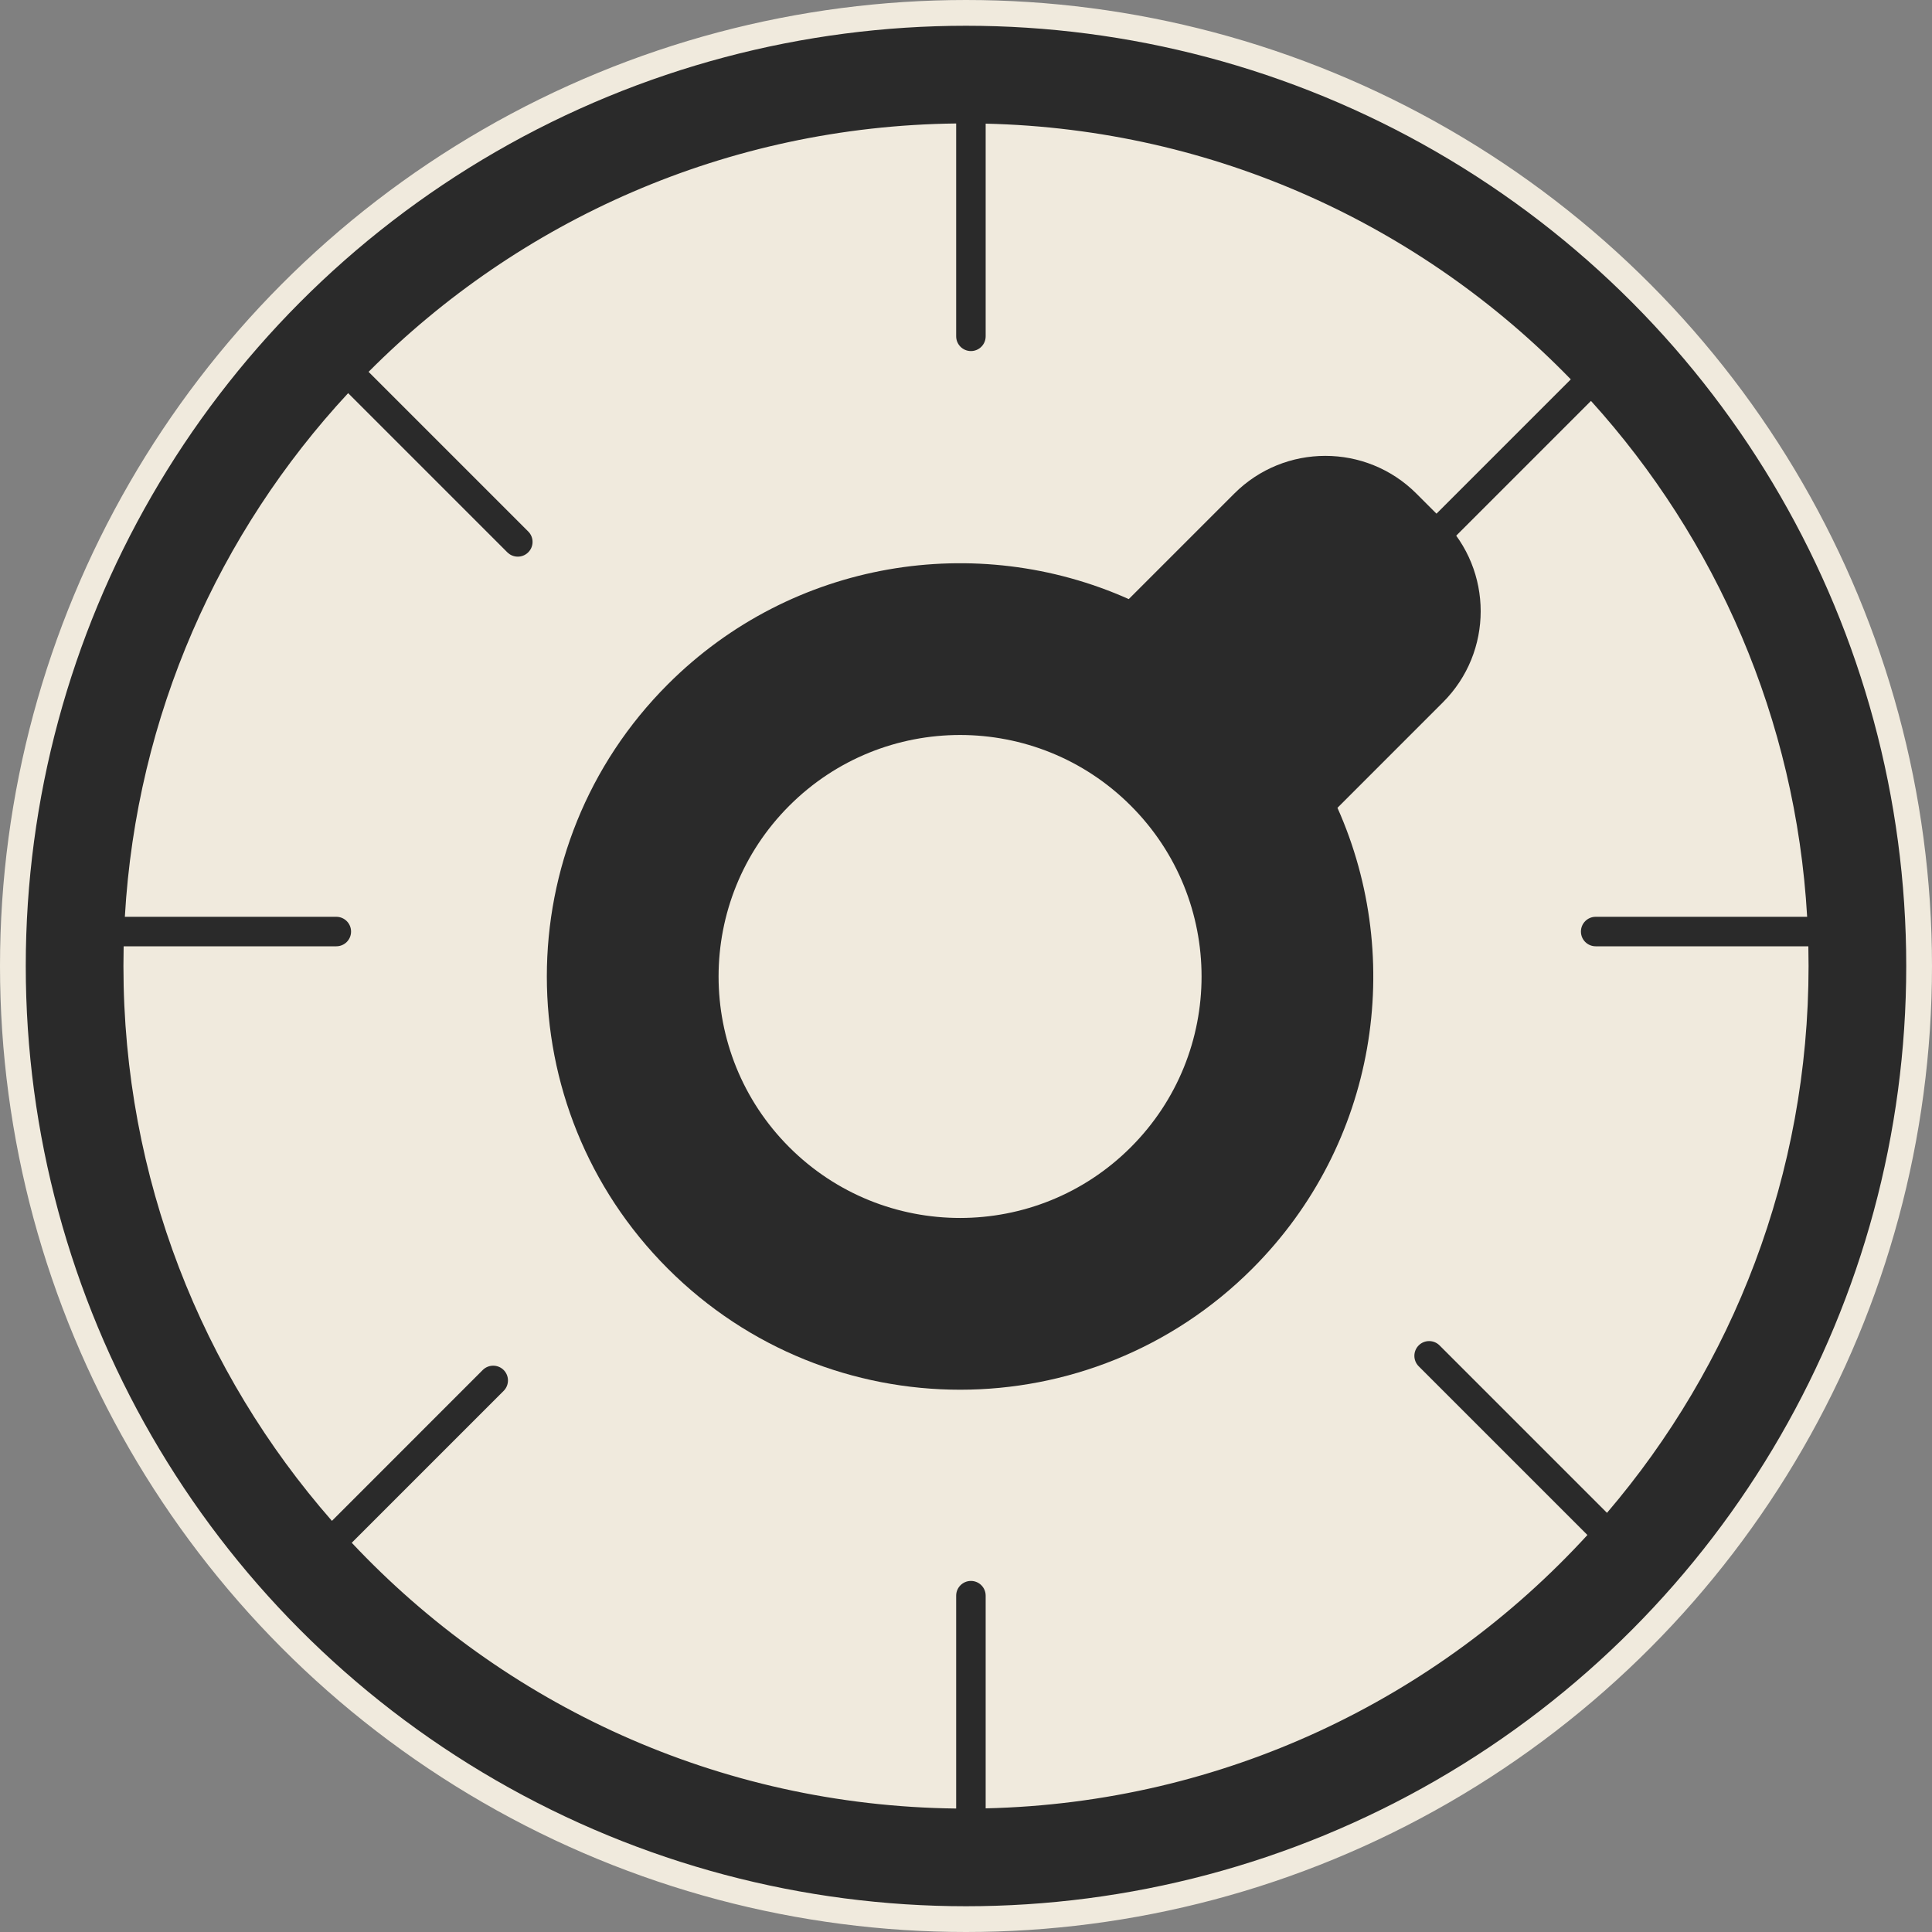 <svg width="45" height="45" viewBox="0 0 45 45" fill="none" xmlns="http://www.w3.org/2000/svg">
<rect x="0" y="0" width="45" height="45" fill="#808080" stroke="none"/>
<circle cx="22.5" cy="22.5" r="22.2" fill="#2A2A2A" stroke="#F0EADD" stroke-width="0.6"/>
<circle cx="22.5" cy="22.5" r="20" fill="#F0EADD"/>
<path fill-rule="evenodd" clip-rule="evenodd" d="M32.991 11.497C31.819 10.325 29.92 10.325 28.748 11.497L26.291 13.954C22.753 12.374 18.459 13.036 15.556 15.938C11.797 19.697 11.797 25.791 15.556 29.55C19.315 33.309 25.409 33.309 29.168 29.55C32.07 26.648 32.731 22.353 31.152 18.816L33.609 16.358C34.781 15.187 34.781 13.287 33.609 12.115L32.991 11.497ZM26.339 26.721C24.143 28.918 20.581 28.918 18.384 26.721C16.188 24.525 16.188 20.963 18.384 18.767C20.581 16.57 24.143 16.57 26.339 18.767C28.536 20.963 28.536 24.525 26.339 26.721Z" fill="#2A2A2A"/>
<path fill-rule="evenodd" clip-rule="evenodd" d="M22.958 42.12C28.504 41.993 33.482 39.565 36.974 35.753L33.044 31.823C32.91 31.689 32.91 31.471 33.044 31.337C33.178 31.203 33.396 31.203 33.53 31.337L37.43 35.237C40.358 31.809 42.125 27.361 42.125 22.5C42.125 22.347 42.123 22.194 42.12 22.041H37.167C36.977 22.041 36.823 21.888 36.823 21.698C36.823 21.508 36.977 21.354 37.167 21.354H42.092C41.827 16.741 39.968 12.555 37.057 9.338L33.53 12.865C33.396 12.999 33.178 12.999 33.044 12.865C32.91 12.731 32.91 12.513 33.044 12.379L36.587 8.836C33.119 5.262 28.303 3.003 22.958 2.88V7.833C22.958 8.023 22.805 8.177 22.615 8.177C22.425 8.177 22.271 8.023 22.271 7.833V2.876C16.923 2.937 12.09 5.137 8.585 8.661L12.303 12.379C12.438 12.513 12.438 12.731 12.303 12.865C12.169 12.999 11.952 12.999 11.817 12.865L8.109 9.157C5.103 12.397 3.179 16.654 2.908 21.354H7.833C8.023 21.354 8.177 21.508 8.177 21.698C8.177 21.888 8.023 22.041 7.833 22.041H2.88C2.877 22.194 2.875 22.347 2.875 22.5C2.875 27.45 4.707 31.971 7.731 35.424L11.244 31.91C11.379 31.776 11.596 31.776 11.731 31.91C11.865 32.044 11.865 32.262 11.731 32.396L8.193 35.934C11.725 39.693 16.721 42.06 22.271 42.124V37.166C22.271 36.977 22.425 36.823 22.615 36.823C22.805 36.823 22.958 36.977 22.958 37.166V42.12ZM43.105 21.582C42.627 10.66 33.655 1.944 22.632 1.875C22.626 1.875 22.62 1.875 22.615 1.875L22.602 1.875L22.5 1.875C11.417 1.875 2.376 10.617 1.895 21.582C1.882 21.618 1.875 21.657 1.875 21.698C1.875 21.729 1.879 21.759 1.887 21.788C1.879 22.024 1.875 22.262 1.875 22.5C1.875 33.891 11.109 43.125 22.5 43.125L22.608 43.125L22.615 43.125L22.625 43.125C33.959 43.057 43.125 33.849 43.125 22.5C43.125 22.262 43.121 22.024 43.113 21.788C43.121 21.759 43.125 21.729 43.125 21.698C43.125 21.657 43.118 21.618 43.105 21.582Z" fill="#2A2A2A"/>
</svg>
